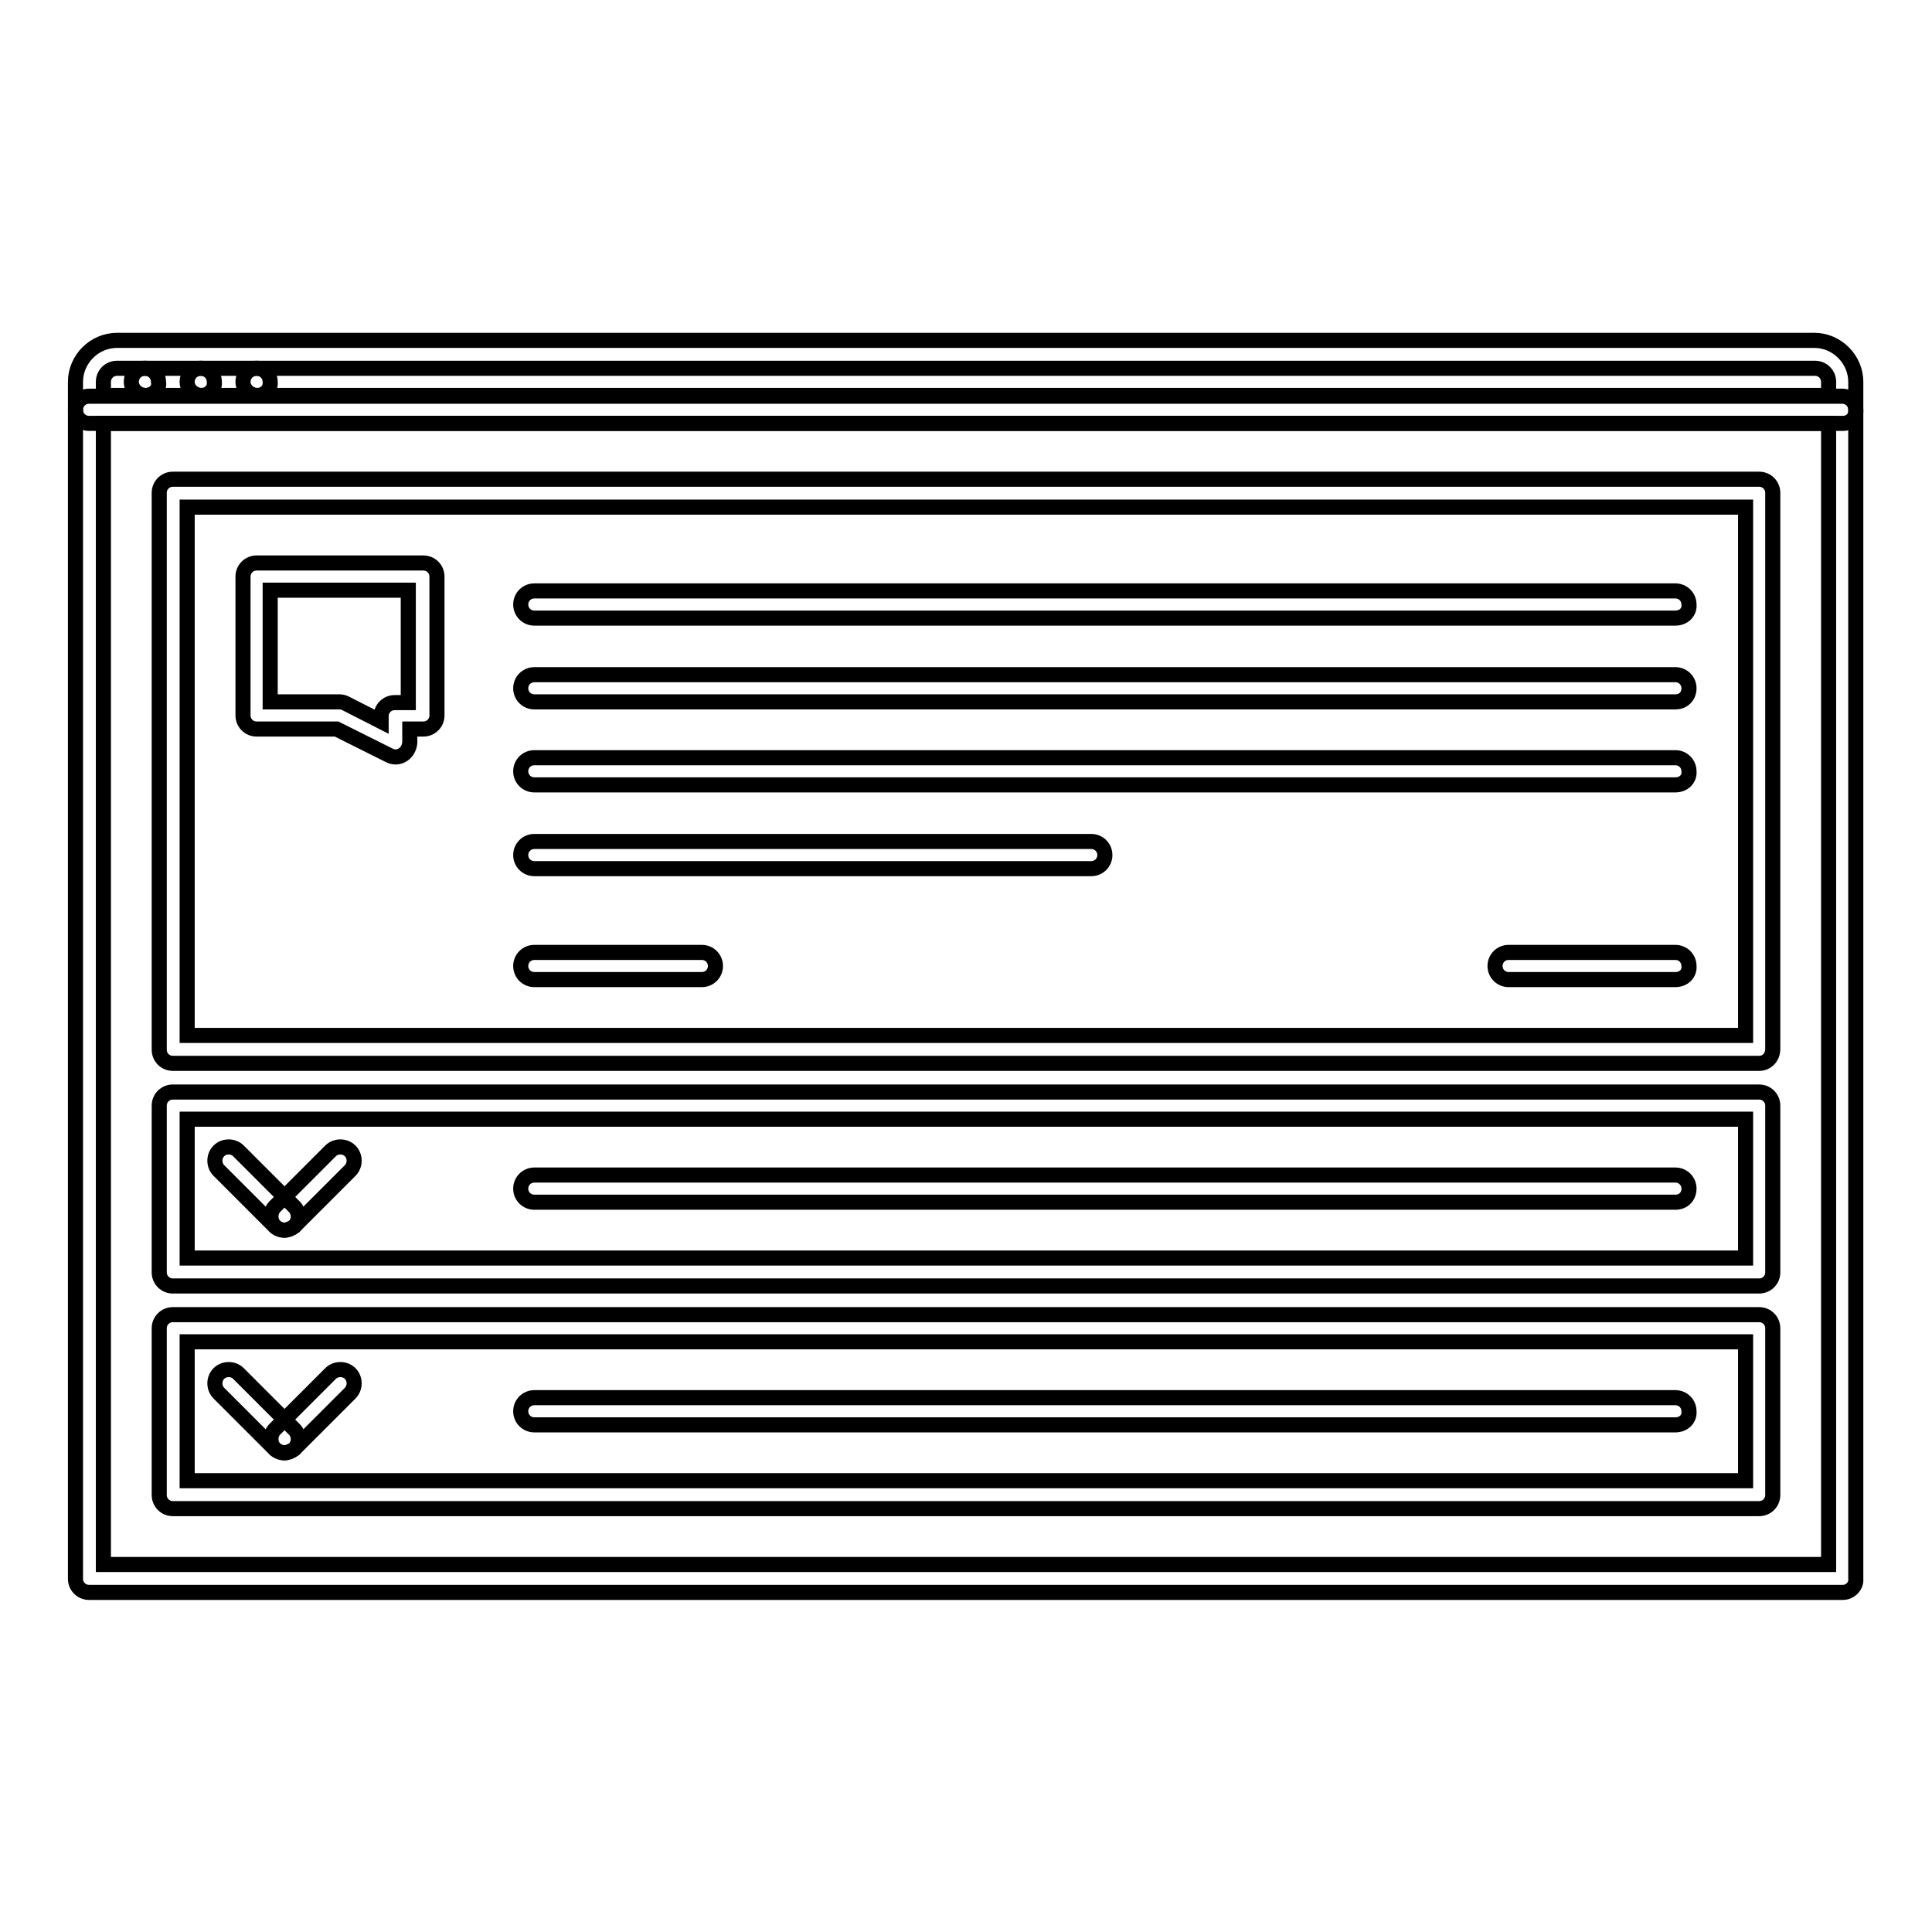<?xml version="1.0" encoding="utf-8"?>
<!-- Svg Vector Icons : http://www.onlinewebfonts.com/icon -->
<!DOCTYPE svg PUBLIC "-//W3C//DTD SVG 1.1//EN" "http://www.w3.org/Graphics/SVG/1.1/DTD/svg11.dtd">
<svg version="1.1" xmlns="http://www.w3.org/2000/svg" xmlns:xlink="http://www.w3.org/1999/xlink" x="0px" y="0px" viewBox="0 0 256 256" enable-background="new 0 0 256 256" xml:space="preserve">
<g> <path stroke-width="2" fill-opacity="0" stroke="#000000"  d="M19.3,52.4c-1,0-1.9-0.8-1.9-1.8s0.8-1.8,1.8-1.8h0c1,0,1.8,0.8,1.8,1.8C21.2,51.6,20.3,52.4,19.3,52.4z  M26.7,52.4c-1,0-1.9-0.8-1.9-1.8s0.8-1.8,1.8-1.8h0c1,0,1.8,0.8,1.8,1.8C28.5,51.6,27.7,52.4,26.7,52.4z M34.1,52.4 c-1,0-1.9-0.8-1.9-1.8s0.8-1.8,1.8-1.8h0c1,0,1.8,0.8,1.8,1.8C35.9,51.6,35.1,52.4,34.1,52.4z"/> <path stroke-width="2" fill-opacity="0" stroke="#000000"  d="M244.2,56.1H11.8c-1,0-1.8-0.8-1.8-1.8c0,0,0,0,0,0v-3.7c0-3,2.5-5.5,5.5-5.5h224.9c3,0,5.5,2.5,5.5,5.5 v3.7C246,55.3,245.2,56.1,244.2,56.1C244.2,56.1,244.2,56.1,244.2,56.1L244.2,56.1z M13.7,52.4h228.6v-1.8c0-1-0.8-1.8-1.8-1.8 H15.5c-1,0-1.8,0.8-1.8,1.8V52.4z"/> <path stroke-width="2" fill-opacity="0" stroke="#000000"  d="M244.2,211H11.8c-1,0-1.8-0.8-1.8-1.8v0V54.3c0-1,0.8-1.8,1.8-1.8c0,0,0,0,0,0h232.3c1,0,1.8,0.8,1.8,1.8 c0,0,0,0,0,0v154.9C246,210.1,245.2,211,244.2,211C244.2,211,244.2,211,244.2,211z M13.7,207.3h228.6V56.1H13.7V207.3z"/> <path stroke-width="2" fill-opacity="0" stroke="#000000"  d="M233.1,199.9H22.9c-1,0-1.8-0.8-1.8-1.8v0v-22.1c0-1,0.8-1.8,1.8-1.8c0,0,0,0,0,0h210.2 c1,0,1.8,0.8,1.8,1.8v22.1C234.9,199.1,234.1,199.9,233.1,199.9L233.1,199.9z M24.8,196.2h206.5v-18.4H24.8V196.2z M233.1,170.4 H22.9c-1,0-1.8-0.8-1.8-1.8c0,0,0,0,0,0v-22.1c0-1,0.8-1.8,1.8-1.8c0,0,0,0,0,0h210.2c1,0,1.8,0.8,1.8,1.8v22.1 C234.9,169.6,234.1,170.4,233.1,170.4L233.1,170.4z M24.8,166.7h206.5v-18.4H24.8V166.7z M233.1,140.9H22.9c-1,0-1.8-0.8-1.8-1.8 c0,0,0,0,0,0V65.3c0-1,0.8-1.8,1.8-1.8c0,0,0,0,0,0h210.2c1,0,1.8,0.8,1.8,1.8v73.7C234.9,140.1,234.1,140.9,233.1,140.9 C233.1,140.9,233.1,140.9,233.1,140.9z M24.8,137.2h206.5V67.2H24.8V137.2z"/> <path stroke-width="2" fill-opacity="0" stroke="#000000"  d="M52.4,100.3c-0.3,0-0.6-0.1-0.8-0.2l-7-3.5H34c-1,0-1.8-0.8-1.8-1.8c0,0,0,0,0,0V76.4c0-1,0.8-1.8,1.8-1.8 c0,0,0,0,0,0h22.1c1,0,1.8,0.8,1.8,1.8c0,0,0,0,0,0v18.4c0,1-0.8,1.8-1.8,1.8c0,0,0,0,0,0h-1.8v1.8 C54.2,99.5,53.4,100.3,52.4,100.3z M35.8,93H45c0.3,0,0.6,0.1,0.8,0.2l4.7,2.4v-0.7c0-1,0.8-1.8,1.8-1.8c0,0,0,0,0,0h1.8V78.2H35.8 V93z M222,81.9H70.8c-1,0-1.8-0.8-1.8-1.8c0,0,0,0,0,0c0-1,0.8-1.8,1.8-1.8c0,0,0,0,0,0H222c1,0,1.8,0.8,1.8,1.8c0,0,0,0,0,0 C223.9,81.1,223.1,81.9,222,81.9C222,81.9,222,81.9,222,81.9L222,81.9z M222,93H70.8c-1,0-1.8-0.8-1.8-1.8s0.8-1.8,1.8-1.8H222 c1,0,1.8,0.8,1.8,1.8S223.1,93,222,93L222,93z M222,104H70.8c-1,0-1.8-0.8-1.8-1.8c0,0,0,0,0,0c0-1,0.8-1.8,1.8-1.8c0,0,0,0,0,0 H222c1,0,1.8,0.8,1.8,1.8c0,0,0,0,0,0C223.9,103.2,223.1,104,222,104C222,104,222,104,222,104L222,104z M144.6,115.1H70.8 c-1,0-1.8-0.8-1.8-1.8s0.8-1.8,1.8-1.8h73.8c1,0,1.8,0.8,1.8,1.8S145.6,115.1,144.6,115.1z M222,159.3H70.8c-1,0-1.8-0.8-1.8-1.8 s0.8-1.8,1.8-1.8H222c1,0,1.8,0.8,1.8,1.8S223.1,159.3,222,159.3L222,159.3z M222,188.8H70.8c-1,0-1.8-0.8-1.8-1.8c0,0,0,0,0,0 c0-1,0.8-1.8,1.8-1.8c0,0,0,0,0,0H222c1,0,1.8,0.8,1.8,1.8c0,0,0,0,0,0C223.9,188,223.1,188.8,222,188.8 C222,188.8,222,188.8,222,188.8L222,188.8z M93,129.8H70.8c-1,0-1.8-0.8-1.8-1.8c0-1,0.8-1.8,1.8-1.8H93c1,0,1.8,0.8,1.8,1.8 C94.8,129,94,129.8,93,129.8z M222,129.8h-22.1c-1,0-1.8-0.8-1.8-1.8c0-1,0.8-1.8,1.8-1.8H222c1,0,1.8,0.8,1.8,1.8 C223.9,129,223.1,129.8,222,129.8z"/> <path stroke-width="2" fill-opacity="0" stroke="#000000"  d="M37.7,163c-0.5,0-1-0.2-1.3-0.5l-7.4-7.4c-0.7-0.7-0.7-1.9,0-2.6c0.7-0.7,1.9-0.7,2.6,0l7.4,7.4 c0.7,0.7,0.7,1.9,0,2.6C38.6,162.8,38.1,163,37.7,163z"/> <path stroke-width="2" fill-opacity="0" stroke="#000000"  d="M37.7,163c-1,0-1.8-0.8-1.8-1.8c0-0.5,0.2-1,0.5-1.3l7.4-7.4c0.7-0.7,1.9-0.7,2.6,0c0.7,0.7,0.7,1.9,0,2.6 l-7.4,7.4C38.6,162.8,38.1,163,37.7,163z"/> <path stroke-width="2" fill-opacity="0" stroke="#000000"  d="M37.7,192.5c-0.5,0-1-0.2-1.3-0.5l-7.4-7.4c-0.7-0.7-0.7-1.9,0-2.6c0.7-0.7,1.9-0.7,2.6,0l0,0l7.4,7.4 c0.7,0.7,0.7,1.9,0,2.6C38.6,192.3,38.1,192.5,37.7,192.5z"/> <path stroke-width="2" fill-opacity="0" stroke="#000000"  d="M37.7,192.5c-1,0-1.8-0.8-1.8-1.8c0-0.5,0.2-1,0.5-1.3l7.4-7.4c0.7-0.7,1.9-0.7,2.6,0 c0.7,0.7,0.7,1.9,0,2.6L39,192C38.6,192.3,38.1,192.5,37.7,192.5z"/></g>
</svg>